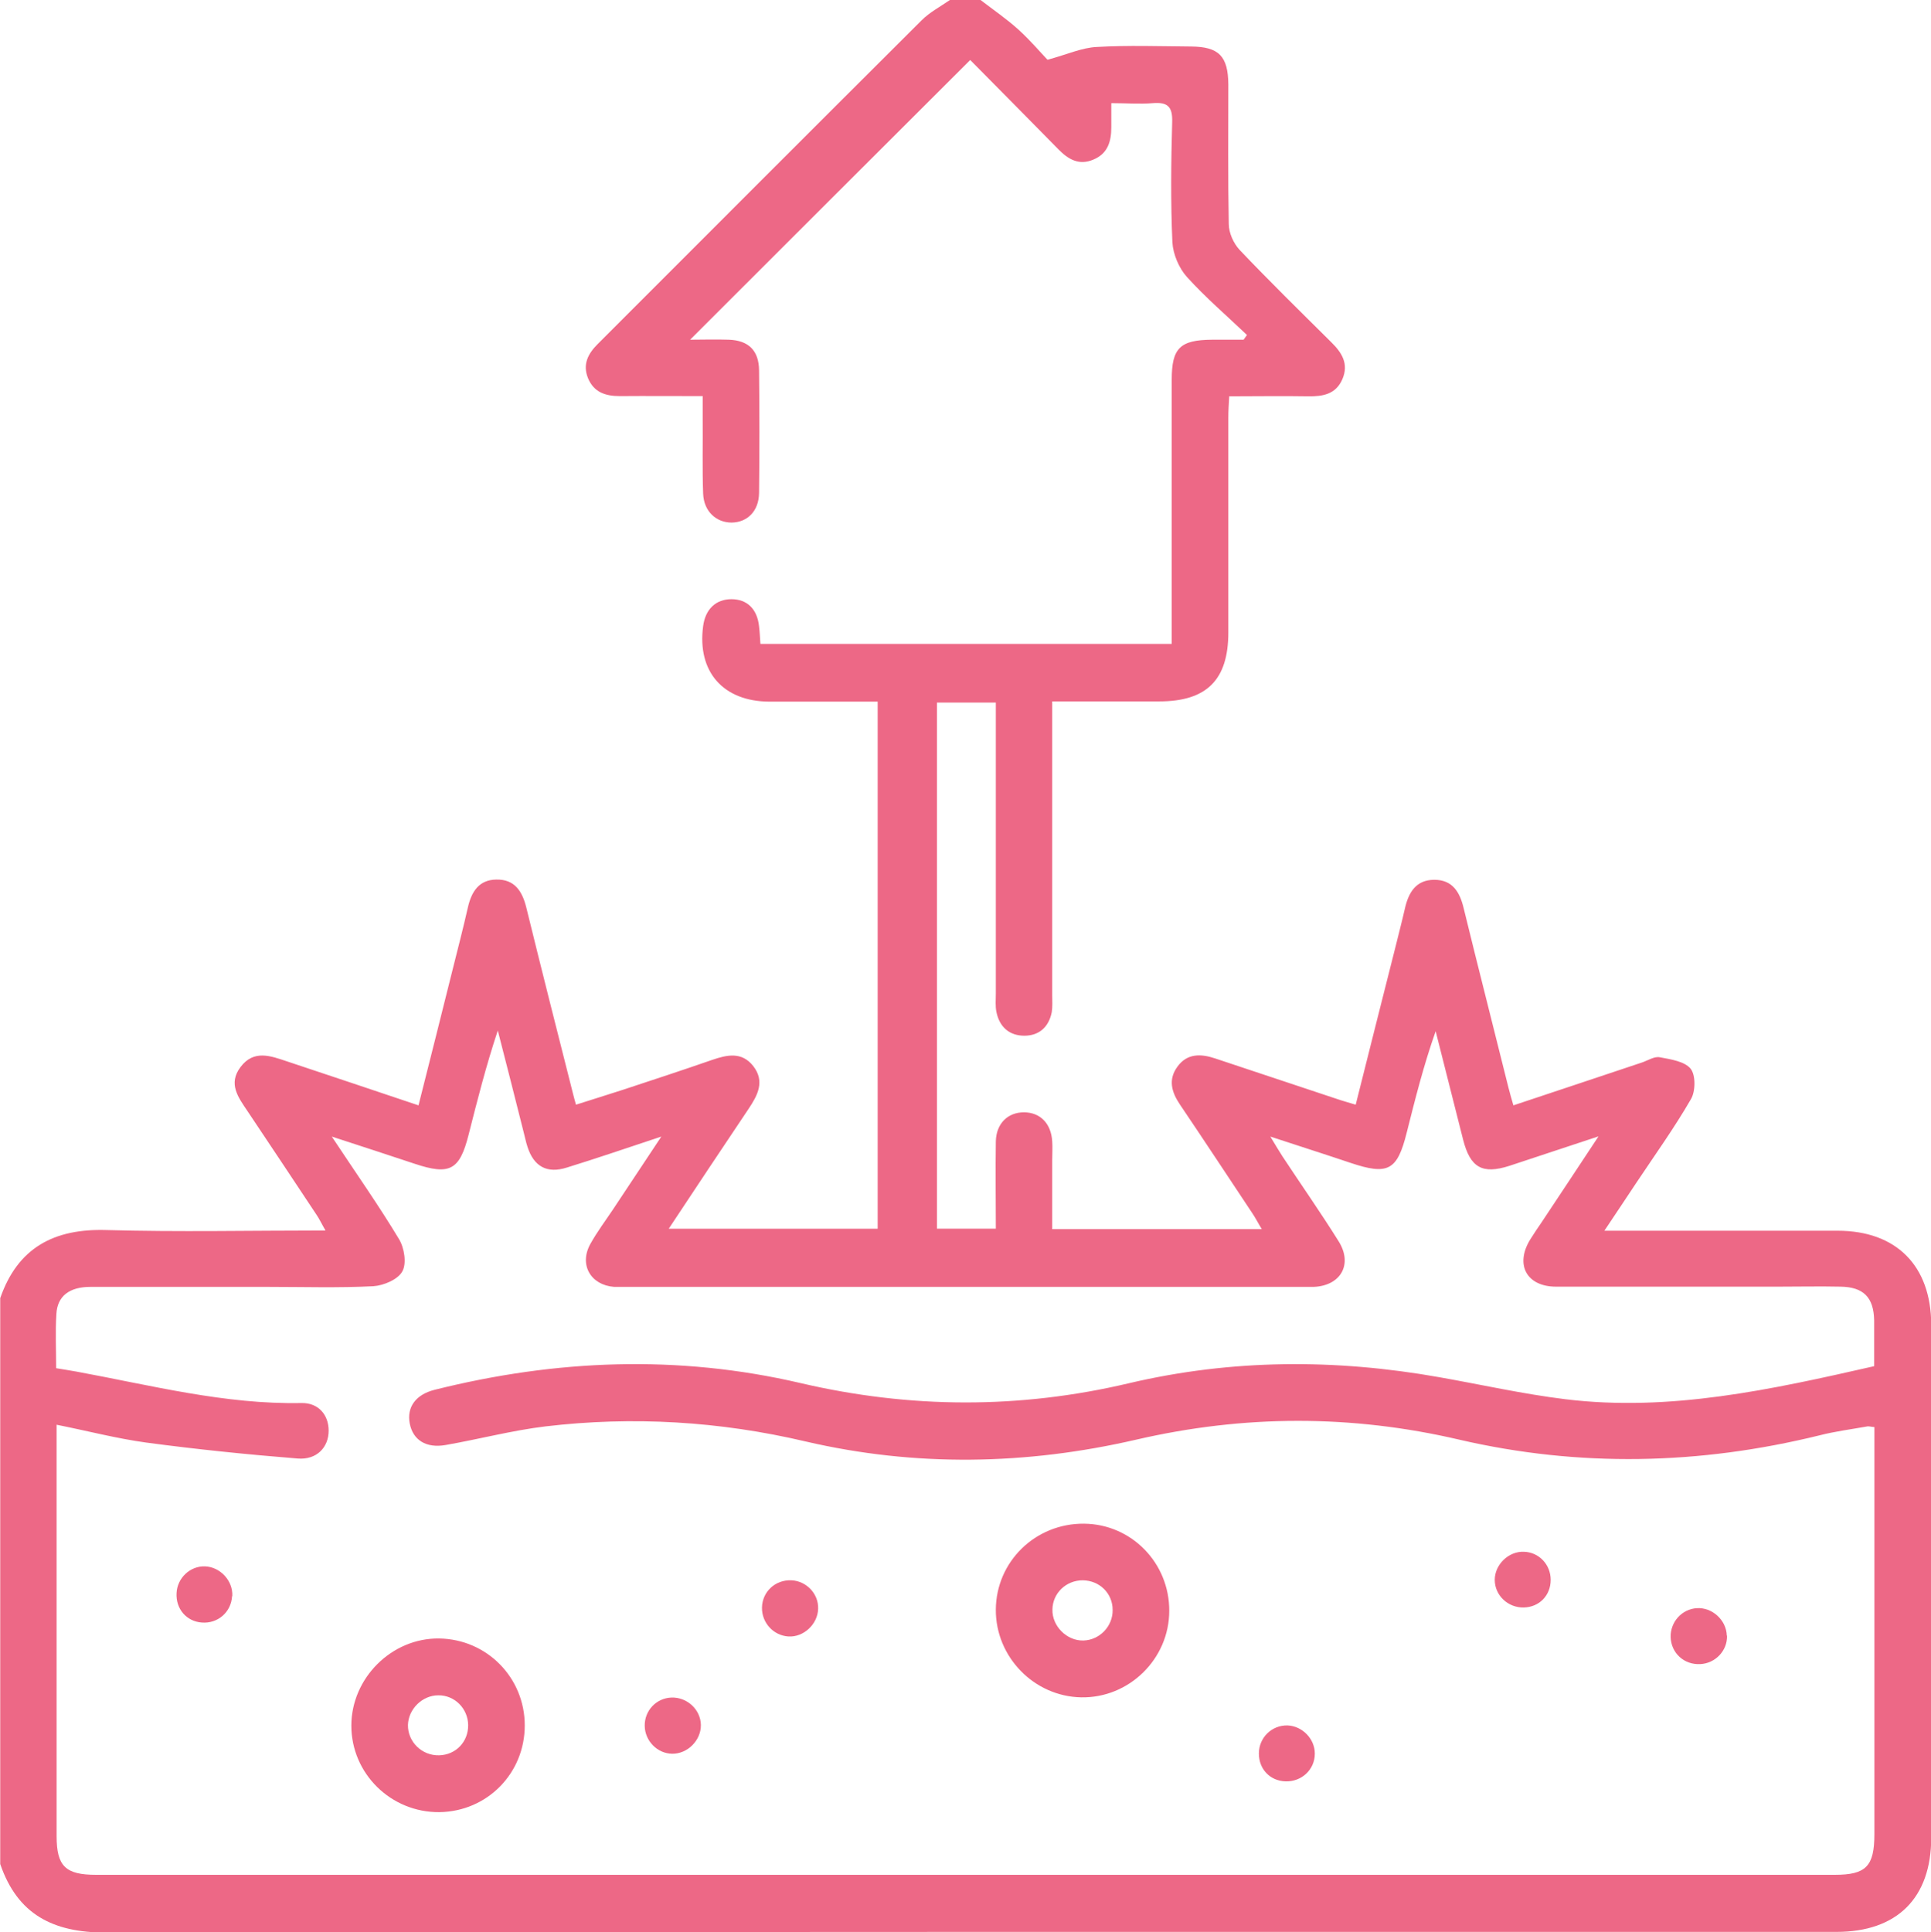<?xml version="1.0" encoding="UTF-8"?>
<svg xmlns="http://www.w3.org/2000/svg" id="Calque_2" viewBox="0 0 85.96 86">
  <defs>
    <style>.cls-1{fill:#ed6886;stroke-width:0px;}</style>
  </defs>
  <g id="Calque_1-2">
    <path class="cls-1" d="M43.65,0c.57.44,1.16.84,1.69,1.32.54.49,1.01,1.05,1.29,1.34.89-.24,1.53-.54,2.2-.57,1.39-.08,2.8-.03,4.19-.02,1.24.01,1.65.43,1.66,1.69,0,2.07-.02,4.14.02,6.21,0,.39.21.86.48,1.15,1.33,1.4,2.71,2.75,4.08,4.11.47.46.79.96.5,1.64-.29.68-.87.78-1.53.77-1.14-.02-2.29,0-3.51,0-.02.35-.04.65-.04.94,0,3.19,0,6.38,0,9.57,0,2.11-.96,3.07-3.08,3.07-1.56,0-3.12,0-4.76,0,0,.39,0,.69,0,.99,0,4.03,0,8.06,0,12.09,0,.25.02.51-.02.75-.13.66-.56,1.05-1.22,1.05-.66,0-1.1-.38-1.24-1.04-.06-.27-.03-.56-.03-.84,0-4,0-8,0-12v-.95h-2.62v23.42h2.62c0-1.28-.02-2.59,0-3.89.02-.79.53-1.29,1.25-1.29.72,0,1.21.49,1.26,1.29.02.28,0,.56,0,.84,0,1,0,2.01,0,3.07h9.33c-.16-.26-.28-.5-.43-.72-1.07-1.61-2.13-3.22-3.21-4.82-.38-.56-.54-1.12-.11-1.7.43-.59,1.04-.57,1.67-.36,1.8.6,3.6,1.2,5.41,1.8.26.09.52.16.85.26.6-2.38,1.18-4.7,1.77-7.02.14-.57.29-1.14.42-1.71.16-.71.49-1.28,1.31-1.28.82,0,1.14.56,1.31,1.28.65,2.66,1.33,5.31,1.99,7.97.06.24.13.48.22.79,1.94-.64,3.83-1.28,5.73-1.91.26-.09.55-.28.79-.23.48.09,1.1.18,1.37.51.23.29.22,1.01.01,1.36-.74,1.28-1.61,2.49-2.43,3.72-.44.67-.89,1.33-1.42,2.13,1.03,0,1.88,0,2.74,0,2.55,0,5.09,0,7.64,0,2.62,0,4.16,1.56,4.17,4.18,0,7.61,0,15.22,0,22.83,0,2.69-1.52,4.2-4.22,4.2-25.68,0-51.36-.01-77.04.03-2.34,0-3.93-.8-4.7-3.05v-25.19c.78-2.24,2.39-3.1,4.72-3.03,3.21.09,6.43.02,9.76.02-.17-.29-.27-.51-.4-.7-1.02-1.54-2.04-3.07-3.07-4.61-.41-.61-.88-1.22-.31-1.97.59-.78,1.34-.49,2.06-.25,1.93.64,3.86,1.29,5.86,1.96.52-2.05,1.02-4.05,1.52-6.05.23-.92.47-1.84.68-2.77.16-.69.49-1.22,1.26-1.23.82-.02,1.16.52,1.34,1.25.68,2.77,1.38,5.53,2.08,8.29.03.13.07.26.13.48.72-.23,1.4-.44,2.08-.66,1.33-.44,2.65-.87,3.97-1.33.67-.23,1.33-.38,1.84.27.53.68.2,1.3-.21,1.91-1.17,1.74-2.33,3.49-3.55,5.33h9.3v-23.46c-1.2,0-2.42,0-3.64,0-.39,0-.78,0-1.18,0-2.06-.01-3.22-1.33-2.95-3.36.1-.76.57-1.2,1.26-1.2.7,0,1.15.44,1.23,1.21.03.24.04.49.06.78h18.31v-.93c0-3.61,0-7.22,0-10.83,0-1.41.37-1.77,1.8-1.78.47,0,.93,0,1.4,0,.05-.07.1-.14.15-.21-.9-.86-1.85-1.67-2.68-2.59-.35-.39-.61-1.01-.64-1.53-.08-1.79-.06-3.58-.01-5.37.02-.69-.22-.88-.86-.83-.58.05-1.16,0-1.85,0,0,.42,0,.74,0,1.07,0,.63-.15,1.17-.79,1.44-.65.28-1.13-.01-1.57-.46-1.33-1.35-2.67-2.71-3.92-3.97-4.19,4.18-8.33,8.31-12.47,12.45.51,0,1.12-.02,1.72,0,.88.03,1.34.48,1.35,1.36.02,1.82.02,3.64,0,5.46-.01.81-.52,1.31-1.22,1.32-.69,0-1.24-.5-1.27-1.29-.04-1.12-.01-2.24-.02-3.36,0-.3,0-.6,0-.98-1.3,0-2.49-.01-3.69,0-.64,0-1.16-.17-1.42-.81-.24-.61.01-1.08.43-1.5,4.81-4.81,9.61-9.62,14.43-14.42.36-.36.84-.61,1.27-.91.45,0,.9,0,1.34,0ZM2.52,63.41c0,.37,0,.61,0,.86,0,5.82,0,11.64,0,17.46,0,1.34.4,1.72,1.76,1.72,25.8,0,51.59,0,77.39,0,1.4,0,1.77-.38,1.77-1.81,0-5.76,0-11.53,0-17.29,0-.28,0-.55,0-.83-.15-.01-.23-.04-.31-.03-.72.13-1.44.22-2.14.4-5.33,1.31-10.68,1.43-16.03.19-4.8-1.12-9.58-1.11-14.38,0-4.9,1.13-9.82,1.22-14.72.08-3.83-.9-7.69-1.13-11.58-.67-1.49.18-2.96.57-4.45.83-.87.15-1.45-.23-1.59-.96-.14-.73.27-1.29,1.11-1.5,5.4-1.35,10.83-1.57,16.28-.3,4.88,1.14,9.75,1.16,14.62.01,4.59-1.08,9.2-1.09,13.82-.27,1.87.33,3.73.75,5.61.98,4.66.57,9.17-.43,13.75-1.47,0-.65,0-1.34,0-2.04-.02-1.02-.47-1.48-1.49-1.5-.92-.02-1.85,0-2.77,0-3.3,0-6.6,0-9.9,0-1.31,0-1.84-.98-1.15-2.1.16-.26.34-.52.51-.77.8-1.2,1.59-2.4,2.53-3.82-1.49.49-2.72.9-3.96,1.31-1.21.39-1.75.09-2.07-1.17-.41-1.61-.81-3.21-1.22-4.82-.53,1.5-.91,3.01-1.29,4.52-.42,1.68-.83,1.9-2.5,1.34-1.13-.38-2.26-.74-3.57-1.17.25.41.39.65.54.88.83,1.26,1.7,2.5,2.5,3.78.64,1.02.1,1.98-1.11,2.03-.14,0-.28,0-.42,0-10.07,0-20.14,0-30.22,0-.17,0-.34,0-.5,0-1.05-.08-1.57-.99-1.06-1.91.3-.54.67-1.03,1.01-1.54.67-1.01,1.34-2.02,2.15-3.24-1.57.52-2.88.97-4.21,1.38-.88.28-1.47-.05-1.75-.93-.07-.21-.11-.43-.17-.65-.38-1.51-.76-3.01-1.15-4.52-.52,1.56-.91,3.1-1.3,4.64-.4,1.58-.84,1.81-2.4,1.29-1.15-.38-2.3-.76-3.69-1.21,1.1,1.66,2.1,3.08,2.99,4.56.24.39.35,1.09.15,1.44-.19.36-.83.63-1.29.66-1.56.08-3.13.03-4.7.03-2.63,0-5.26,0-7.89,0-.94,0-1.48.41-1.52,1.21-.05.8-.01,1.61-.01,2.41.36.06.63.1.9.15,3.32.61,6.61,1.47,10.03,1.4.75-.01,1.2.53,1.2,1.23,0,.74-.53,1.31-1.38,1.24-2.25-.18-4.5-.41-6.74-.71-1.32-.18-2.61-.52-4.02-.8Z"></path>
    <path class="cls-1" d="M48.26,67.82c2.11.02,3.8,1.75,3.79,3.88,0,2.14-1.79,3.89-3.92,3.85-2.1-.04-3.81-1.8-3.8-3.9.01-2.14,1.76-3.85,3.93-3.83ZM49.53,71.66c0-.74-.58-1.31-1.33-1.32-.74,0-1.34.57-1.35,1.3-.02.74.64,1.4,1.38,1.38.72-.02,1.31-.63,1.3-1.36Z"></path>
    <path class="cls-1" d="M23.36,76.8c0,2.13-1.67,3.83-3.8,3.86-2.15.02-3.92-1.71-3.92-3.85,0-2.12,1.8-3.91,3.91-3.88,2.12.03,3.81,1.74,3.81,3.87ZM20.84,76.78c-.01-.73-.6-1.33-1.33-1.32-.71,0-1.33.61-1.35,1.32-.01.75.62,1.37,1.39,1.35.74-.02,1.3-.6,1.29-1.35Z"></path>
    <path class="cls-1" d="M36.42,71.61c-.02.69-.65,1.27-1.32,1.23-.67-.04-1.19-.61-1.18-1.28.01-.71.59-1.25,1.31-1.22.67.03,1.21.6,1.19,1.26Z"></path>
    <path class="cls-1" d="M31.2,76.78c.01.68-.59,1.29-1.28,1.28-.66-.01-1.21-.57-1.22-1.24-.01-.68.51-1.23,1.18-1.26.7-.03,1.31.53,1.32,1.22Z"></path>
    <path class="cls-1" d="M76.88,72.81c.02.66-.52,1.23-1.19,1.26-.72.04-1.3-.49-1.32-1.21-.01-.67.5-1.24,1.17-1.28.68-.04,1.31.53,1.33,1.22Z"></path>
    <path class="cls-1" d="M69.03,70.32c0,.69-.5,1.21-1.19,1.23-.71.02-1.3-.54-1.3-1.23,0-.68.62-1.28,1.3-1.25.67.02,1.19.57,1.19,1.25Z"></path>
    <path class="cls-1" d="M10.33,71.05c-.04.71-.64,1.23-1.35,1.17-.68-.05-1.16-.61-1.12-1.31.03-.67.6-1.21,1.26-1.19.68.02,1.26.64,1.22,1.33Z"></path>
    <path class="cls-1" d="M58.53,78.06c0,.7-.58,1.25-1.3,1.23-.69-.02-1.19-.54-1.19-1.24,0-.71.58-1.27,1.28-1.25.66.03,1.21.6,1.21,1.25Z"></path>
  </g>
</svg>
